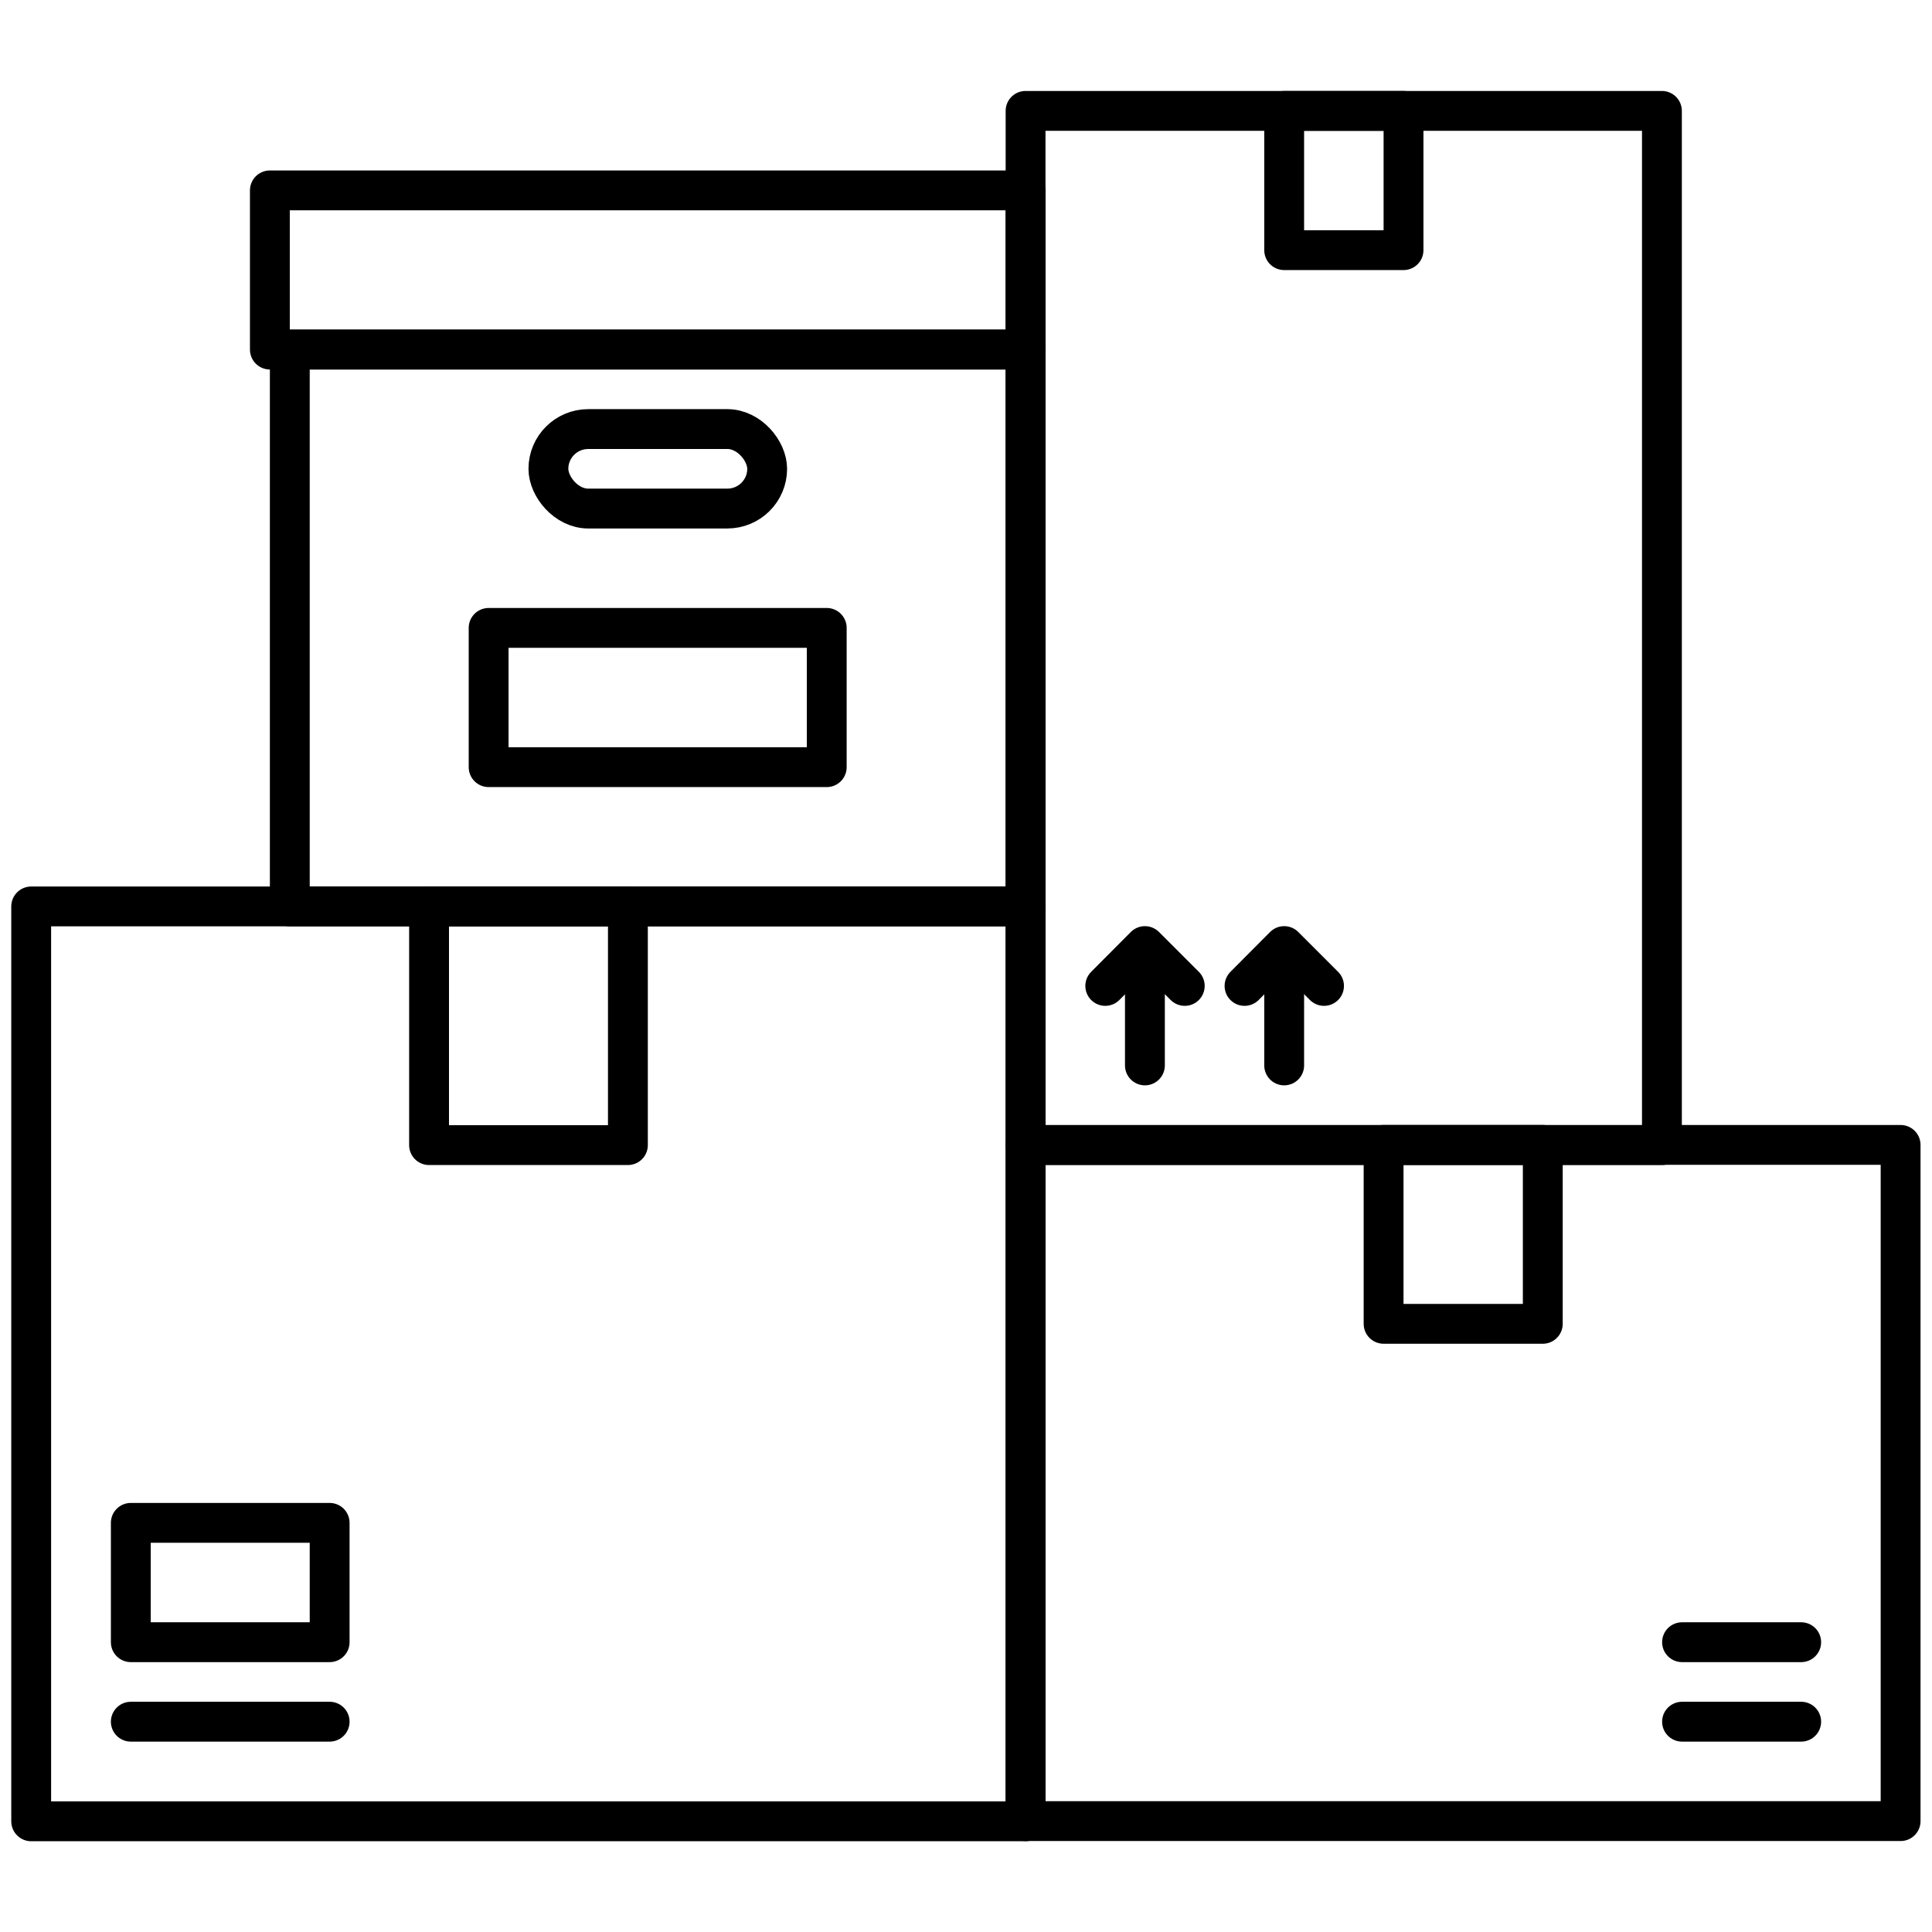 <?xml version="1.0" encoding="UTF-8"?> <svg xmlns="http://www.w3.org/2000/svg" id="Layer_1" data-name="Layer 1" viewBox="0 0 96 96"><defs><style>.cls-1{fill:none;stroke:#000;stroke-linecap:round;stroke-linejoin:round;stroke-width:1.98px;}</style></defs><title>boxes, packages, logistic, shipping, delivery</title><rect class="cls-1" x="1.55" y="45.04" width="49.41" height="45.46"></rect><rect class="cls-1" x="21.32" y="45.04" width="9.88" height="11.86"></rect><rect class="cls-1" x="50.96" y="56.89" width="43.48" height="33.6"></rect><rect class="cls-1" x="68.75" y="56.89" width="7.91" height="8.89"></rect><rect class="cls-1" x="14.4" y="17.37" width="36.56" height="27.67"></rect><rect class="cls-1" x="13.41" y="9.46" width="37.55" height="7.91"></rect><rect class="cls-1" x="50.96" y="5.51" width="31.62" height="51.39"></rect><rect class="cls-1" x="27.25" y="21.32" width="10.87" height="3.95" rx="1.98"></rect><rect class="cls-1" x="24.28" y="31.2" width="16.8" height="6.92"></rect><rect class="cls-1" x="63.81" y="5.51" width="5.93" height="6.92"></rect><line class="cls-1" x1="56.89" y1="48" x2="56.89" y2="52.94"></line><polyline class="cls-1" points="54.92 48.99 56.89 47.01 58.87 48.99"></polyline><line class="cls-1" x1="63.81" y1="48" x2="63.81" y2="52.94"></line><polyline class="cls-1" points="61.84 48.99 63.81 47.01 65.79 48.99"></polyline><rect class="cls-1" x="6.5" y="75.67" width="9.88" height="5.93"></rect><line class="cls-1" x1="6.5" y1="85.55" x2="16.38" y2="85.55"></line><line class="cls-1" x1="83.58" y1="85.55" x2="89.5" y2="85.55"></line><line class="cls-1" x1="83.58" y1="81.6" x2="89.5" y2="81.6"></line></svg> 